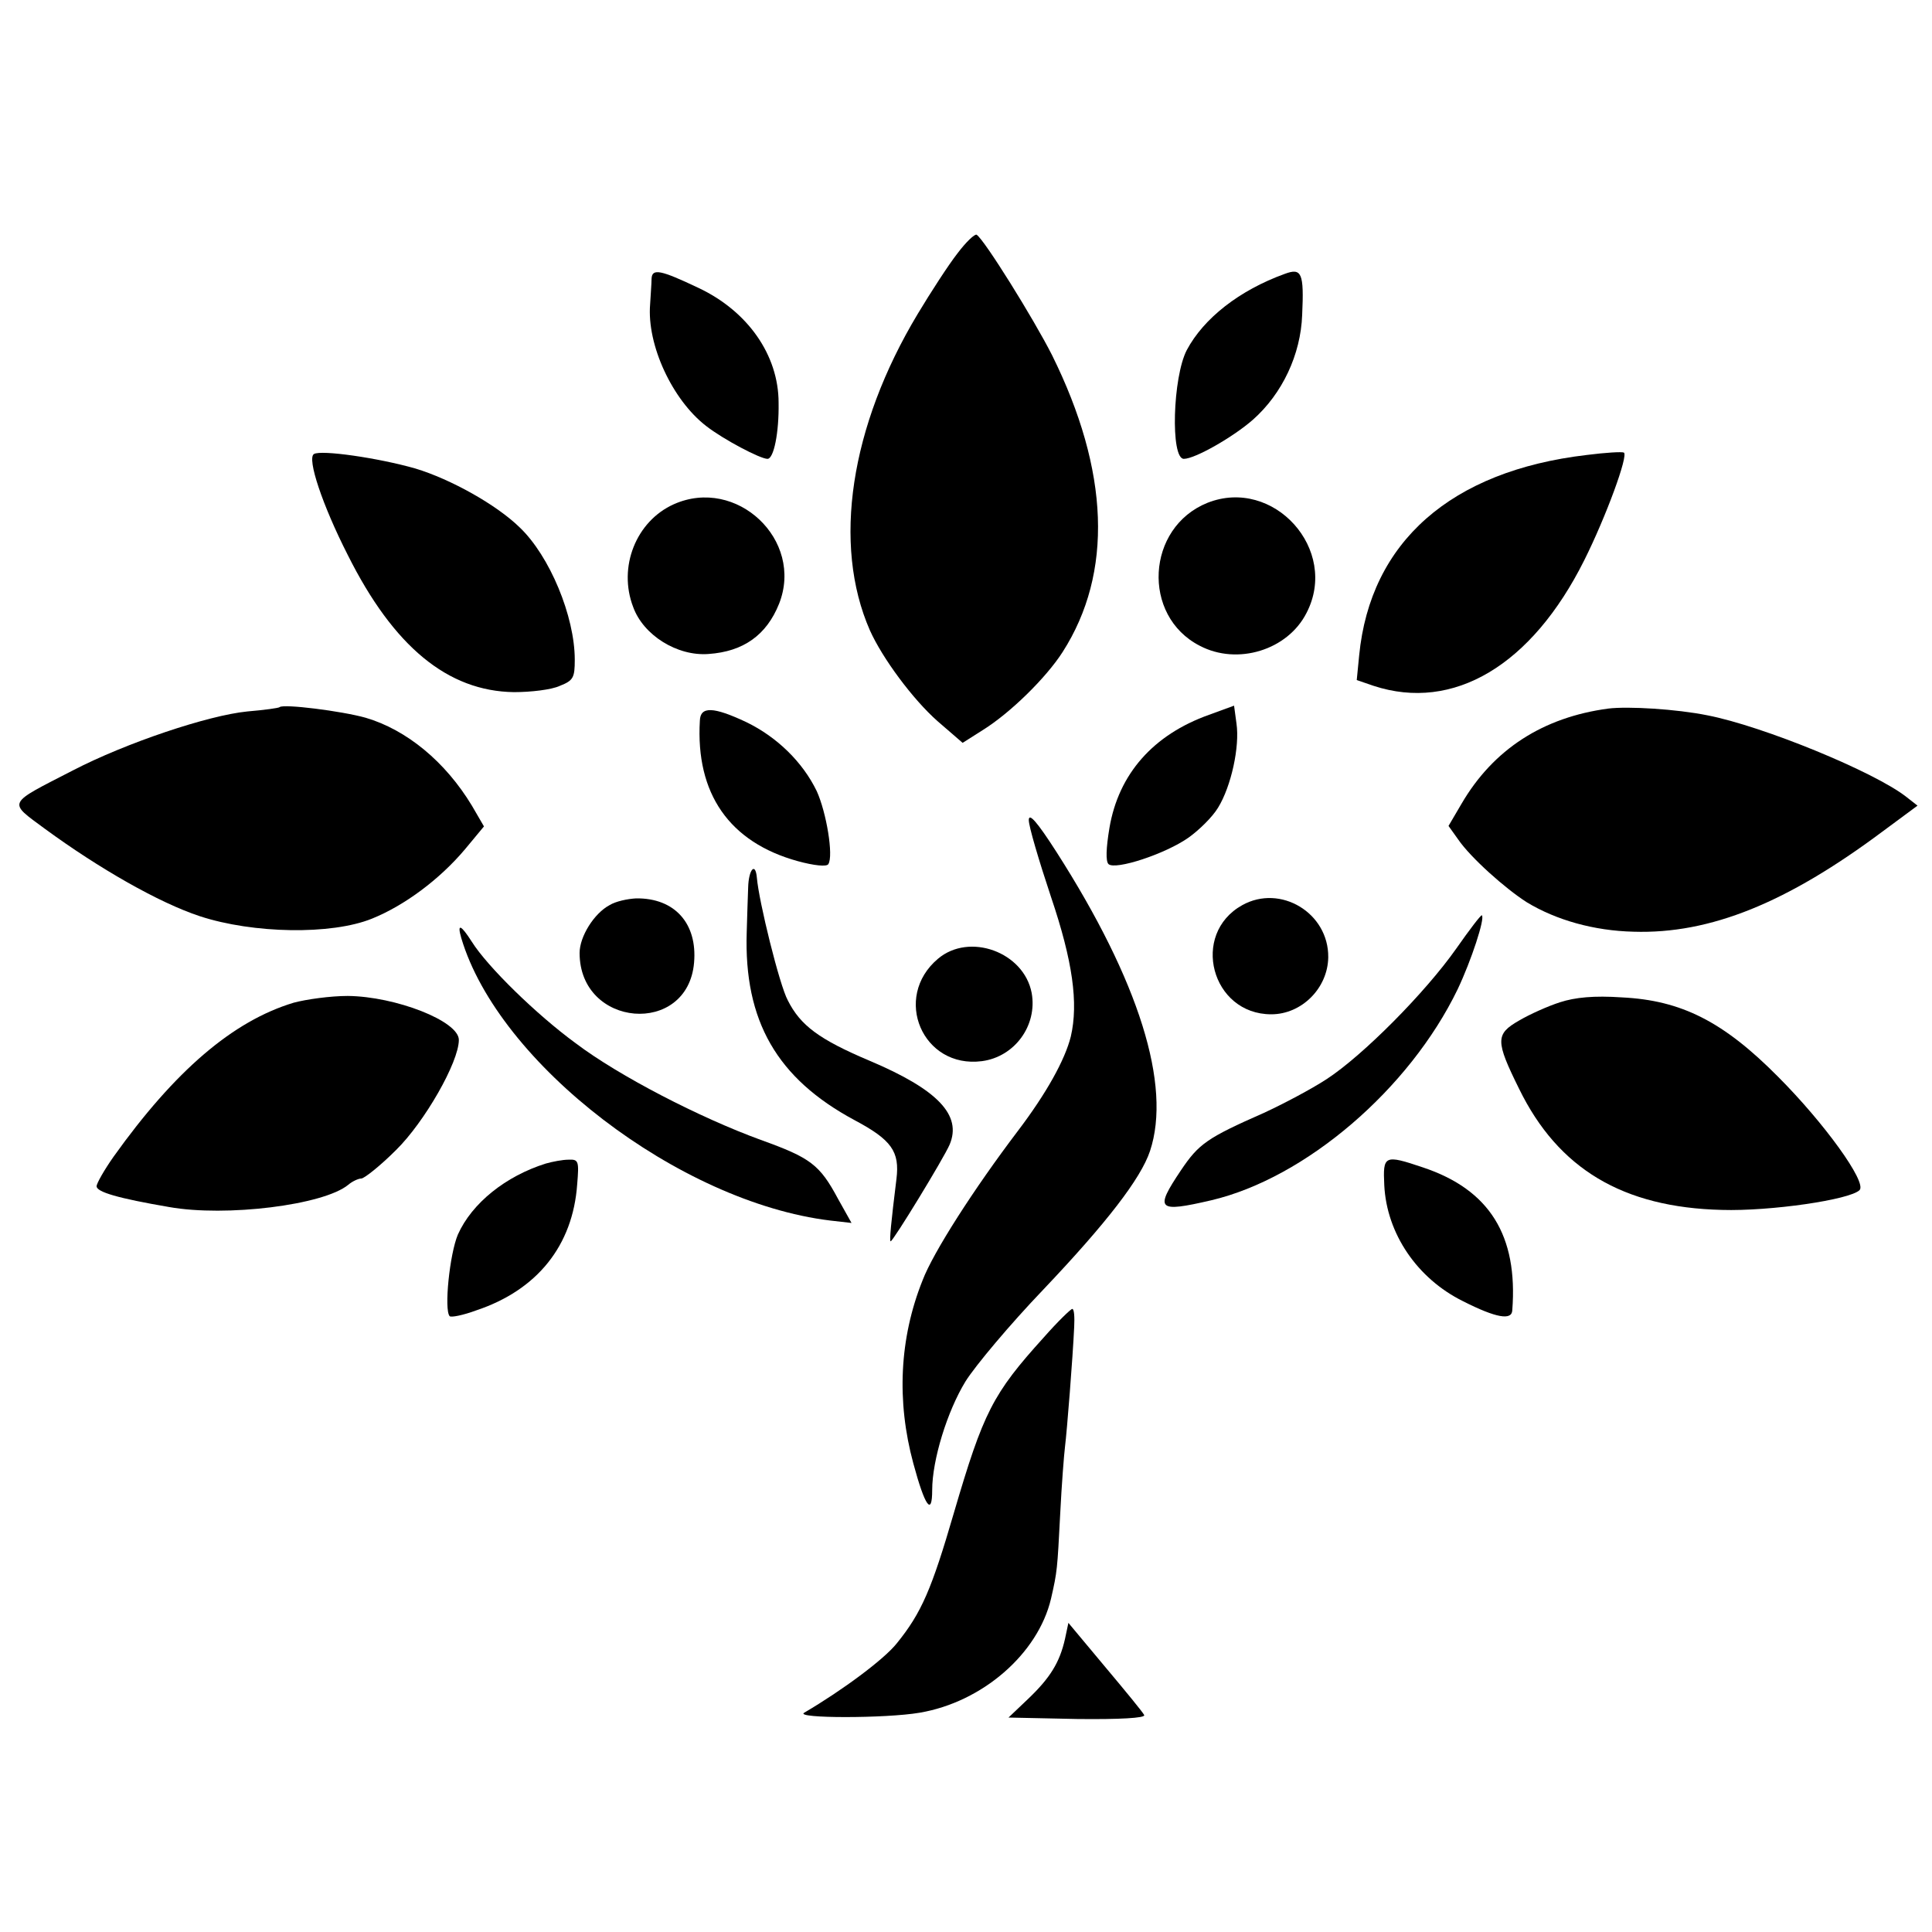 <?xml version="1.0" standalone="no"?>
<!DOCTYPE svg PUBLIC "-//W3C//DTD SVG 20010904//EN"
 "http://www.w3.org/TR/2001/REC-SVG-20010904/DTD/svg10.dtd">
<svg version="1.0" xmlns="http://www.w3.org/2000/svg"
 width="400pt" height="400pt" viewBox="0 0 400 400"
 preserveAspectRatio="xMidYMid meet">
<g transform="translate(0,400) scale(0.1,-0.1)"
fill="#000000" stroke="none">
<path d="M1982 3475 c-18 -23 -55 -80 -82 -125 -140 -233 -177 -477 -99 -655
26 -58 89 -143 140 -188 l52 -45 41 26 c58 36 132 109 166 162 105 164 97 375
-22 615 -38 75 -140 239 -156 249 -4 2 -22 -15 -40 -39z"/>
<path d="M1349 3423 c0 -10 -2 -34 -3 -53 -7 -84 46 -198 116 -252 36 -28 112
-68 127 -68 13 0 24 54 23 116 0 99 -64 190 -166 238 -78 37 -96 41 -97 19z"/>
<path d="M2660 3433 c-94 -34 -168 -92 -203 -158 -29 -56 -34 -225 -6 -225 23
0 102 45 143 81 61 54 99 135 102 217 4 87 -1 98 -36 85z"/>
<path d="M650 3060 c-15 -9 18 -107 70 -209 95 -190 207 -282 344 -284 35 0
78 5 95 13 28 11 31 17 31 54 0 90 -52 215 -114 274 -48 47 -143 100 -216 122
-77 22 -195 39 -210 30z"/>
<path d="M3285 3058 c-281 -33 -448 -180 -471 -415 l-5 -51 35 -12 c165 -54
327 42 436 260 45 90 92 218 82 223 -4 2 -38 0 -77 -5z"/>
<path d="M1395 2956 c-78 -35 -116 -130 -84 -213 21 -58 91 -102 156 -97 72 5
120 39 146 104 52 132 -88 264 -218 206z"/>
<path d="M2500 2959 c-127 -51 -137 -234 -16 -296 78 -41 182 -9 221 68 68
131 -68 282 -205 228z"/>
<path d="M579 2536 c-2 -2 -32 -6 -67 -9 -81 -8 -251 -65 -361 -122 -138 -71
-135 -64 -58 -121 112 -82 236 -153 321 -181 110 -36 272 -39 356 -5 67 27
140 81 193 144 l39 47 -25 43 c-55 91 -135 157 -220 182 -50 14 -170 29 -178
22z"/>
<path d="M2503 2520 c-115 -41 -187 -122 -206 -234 -7 -42 -8 -69 -2 -75 14
-13 118 21 166 55 21 15 49 42 61 62 27 44 45 126 38 174 l-5 37 -52 -19z"/>
<path d="M3330 2533 c-135 -18 -238 -84 -304 -197 l-27 -46 20 -28 c26 -38 98
-102 142 -130 61 -37 139 -59 221 -61 159 -5 318 60 515 207 l73 54 -23 18
c-66 52 -298 147 -412 169 -64 13 -164 19 -205 14z"/>
<path d="M1449 2508 c-9 -151 61 -252 203 -291 33 -9 60 -12 63 -6 11 17 -4
107 -24 151 -29 60 -82 112 -146 143 -68 32 -95 33 -96 3z"/>
<path d="M2130 2302 c0 -13 21 -84 46 -159 45 -133 57 -220 41 -289 -12 -48
-50 -117 -110 -196 -91 -120 -175 -251 -197 -309 -48 -120 -54 -250 -19 -379
24 -89 39 -110 39 -55 0 62 31 163 69 225 20 32 92 118 161 190 131 138 202
230 221 287 45 136 -23 352 -193 618 -41 64 -58 83 -58 67z"/>
<path d="M1549 2163 c-1 -21 -2 -63 -3 -93 -6 -184 63 -303 223 -389 77 -41
94 -65 87 -122 -11 -89 -15 -129 -12 -129 5 0 110 172 122 200 26 61 -24 114
-166 174 -104 44 -143 73 -169 125 -17 31 -60 205 -64 254 -3 33 -17 17 -18
-20z"/>
<path d="M1262 2126 c-32 -17 -62 -65 -62 -99 0 -155 224 -173 237 -20 7 81
-40 134 -120 133 -18 -1 -42 -6 -55 -14z"/>
<path d="M2572 2126 c-108 -60 -64 -226 60 -226 63 0 117 54 118 118 1 92 -99
152 -178 108z"/>
<path d="M3015 2036 c-64 -91 -193 -221 -268 -270 -32 -21 -91 -52 -130 -70
-118 -52 -135 -64 -172 -119 -55 -82 -49 -88 63 -62 195 46 410 230 510 437
28 59 57 147 50 153 -2 1 -25 -29 -53 -69z"/>
<path d="M955 2058 c77 -260 451 -547 764 -585 l44 -5 -28 50 c-38 71 -57 85
-160 122 -126 46 -293 132 -383 200 -82 60 -183 159 -215 210 -23 36 -31 39
-22 8z"/>
<path d="M1942 2015 c-95 -80 -32 -228 91 -212 68 9 115 74 103 141 -16 85
-129 126 -194 71z"/>
<path d="M608 1924 c-126 -38 -246 -141 -373 -319 -19 -27 -35 -55 -35 -61 0
-12 45 -25 150 -43 118 -21 320 4 371 46 8 7 21 13 27 13 6 0 39 26 72 59 59
58 130 182 130 228 0 39 -131 90 -230 91 -36 0 -86 -7 -112 -14z"/>
<path d="M3230 1925 c-25 -8 -63 -25 -85 -38 -49 -28 -49 -42 0 -141 81 -166
215 -246 420 -251 100 -3 265 21 285 41 16 16 -74 140 -169 235 -113 114 -200
158 -323 164 -58 4 -97 0 -128 -10z"/>
<path d="M1130 1591 c-83 -26 -153 -82 -182 -147 -17 -40 -29 -156 -17 -169 3
-3 28 2 55 12 126 42 200 134 209 261 4 48 3 52 -18 51 -12 0 -33 -4 -47 -8z"/>
<path d="M2866 1546 c5 -100 68 -193 163 -240 69 -35 101 -40 102 -19 12 155
-47 250 -185 296 -80 27 -83 25 -80 -37z"/>
<path d="M2161 1231 c-106 -117 -125 -155 -186 -363 -46 -158 -67 -207 -118
-270 -26 -33 -112 -97 -192 -144 -21 -12 169 -12 239 0 130 22 245 122 272
236 13 57 13 60 19 175 3 61 8 124 10 140 4 32 16 183 19 248 1 20 0 37 -4 37
-3 0 -30 -26 -59 -59z"/>
<path d="M2205 607 c-11 -49 -31 -81 -76 -124 l-41 -39 142 -3 c88 -1 141 2
139 8 -2 5 -39 50 -81 100 l-76 91 -7 -33z"/>
</g>
</svg>
